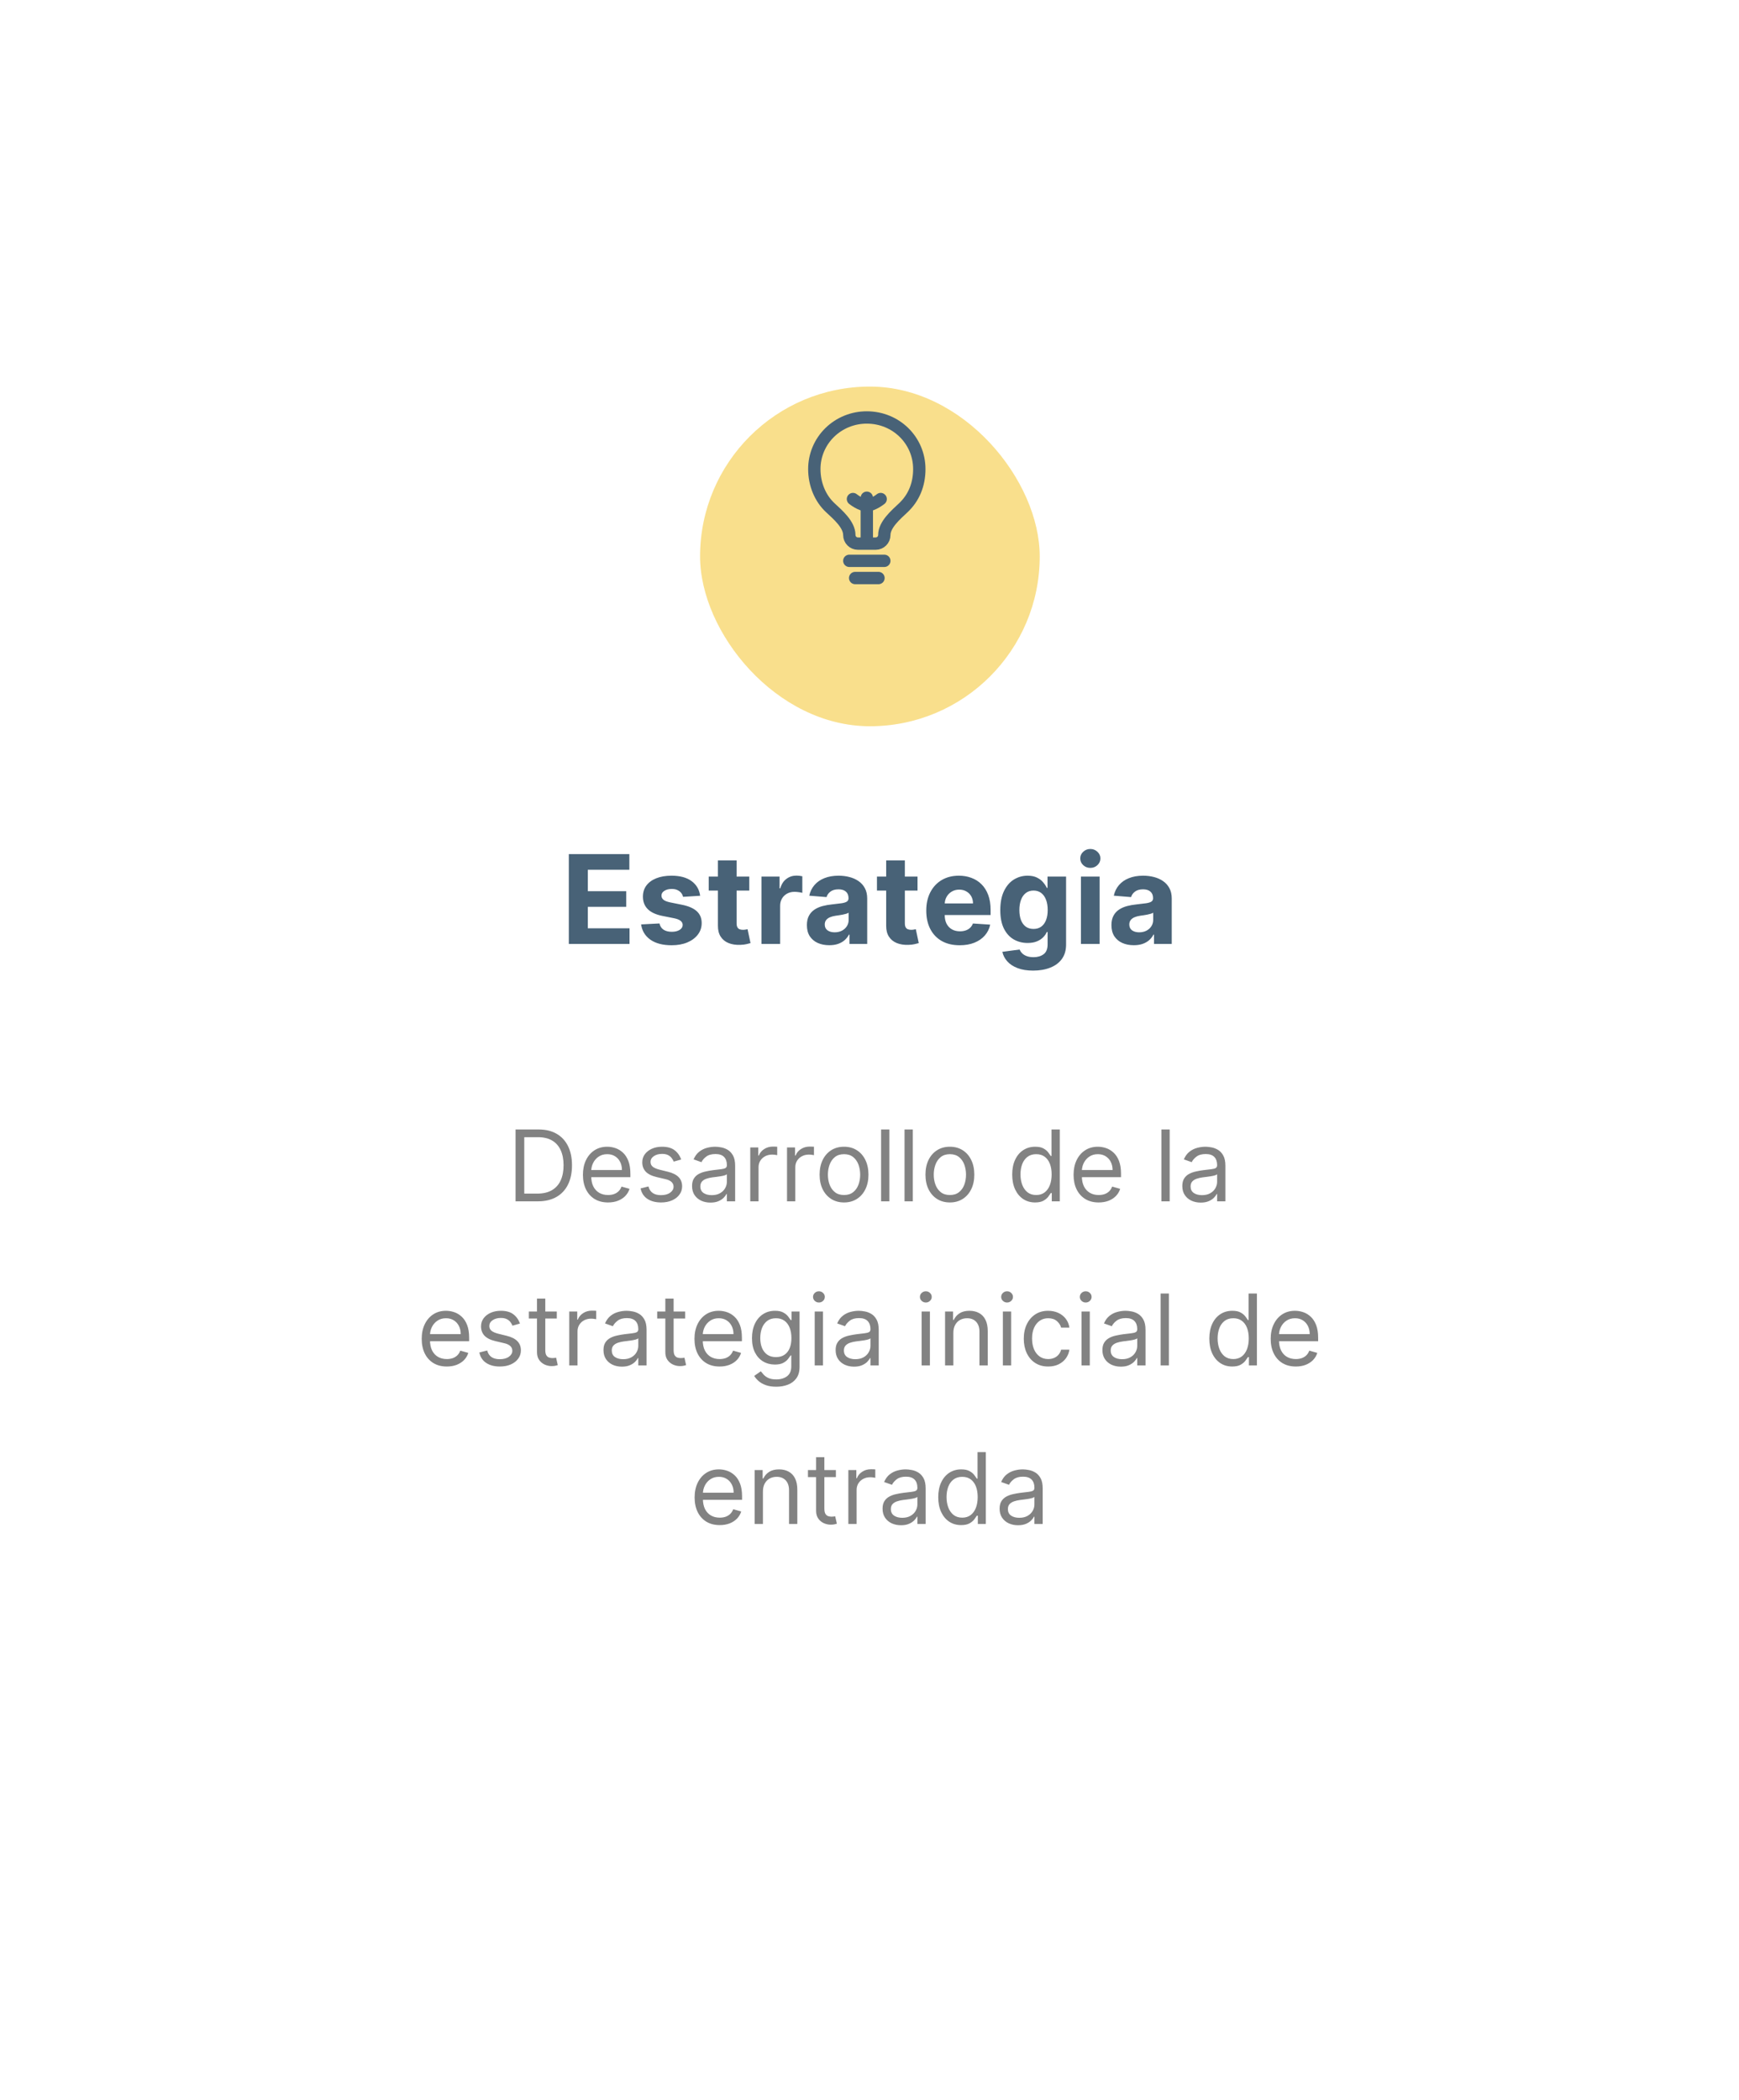 <svg width="318" height="384" viewBox="0 0 318 384" fill="none" xmlns="http://www.w3.org/2000/svg">
<g opacity="0.9">
<g filter="url(#filter0_d_32_1986)">
<rect x="23.566" y="11.976" width="271.013" height="337.433" rx="22.584" fill="white"/>
<g opacity="0.6" filter="url(#filter1_d_32_1986)">
<rect x="128.018" y="48.11" width="62.11" height="62.11" rx="31.055" fill="#F4C429"/>
</g>
<path d="M156.376 94.41H160.642M155.309 91.264H161.709M158.509 88.118V79.729M161.709 86.545V86.545C161.709 87.414 161.004 88.118 160.136 88.118H156.882C156.014 88.118 155.309 87.414 155.309 86.545V86.545C155.309 84.625 153.2 82.823 151.843 81.564C149.964 79.82 148.91 77.228 148.91 74.486C148.907 73.246 149.153 72.017 149.634 70.871C150.115 69.724 150.822 68.682 151.714 67.805C152.606 66.928 153.665 66.233 154.832 65.76C155.998 65.287 157.247 65.045 158.509 65.049C163.86 65.049 168.108 69.243 168.108 74.486C168.108 77.33 167.097 79.758 165.175 81.564C163.811 82.847 161.709 84.645 161.709 86.545Z" stroke="#345168" stroke-width="2.258" stroke-linecap="round" stroke-linejoin="round"/>
<path d="M161.041 79.967C161.041 79.967 159.607 81.114 158.508 81.114C157.408 81.114 155.975 79.967 155.975 79.967" stroke="#345168" stroke-width="2.258" stroke-linecap="round" stroke-linejoin="round"/>
<path d="M104.018 161.321V144.896H115.085V147.759H107.49V151.673H114.516V154.536H107.49V158.458H115.117V161.321H104.018ZM128.032 152.515L124.904 152.708C124.85 152.44 124.735 152.2 124.559 151.986C124.383 151.767 124.15 151.593 123.861 151.465C123.578 151.331 123.238 151.264 122.843 151.264C122.313 151.264 121.867 151.376 121.503 151.601C121.14 151.82 120.958 152.114 120.958 152.483C120.958 152.777 121.076 153.026 121.311 153.229C121.546 153.432 121.95 153.595 122.522 153.718L124.751 154.167C125.949 154.413 126.842 154.809 127.43 155.354C128.018 155.9 128.312 156.616 128.312 157.504C128.312 158.311 128.074 159.02 127.599 159.629C127.128 160.239 126.481 160.714 125.658 161.057C124.84 161.393 123.896 161.562 122.827 161.562C121.196 161.562 119.897 161.222 118.929 160.543C117.967 159.859 117.402 158.929 117.237 157.752L120.597 157.576C120.699 158.073 120.945 158.453 121.335 158.715C121.725 158.971 122.225 159.1 122.835 159.1C123.434 159.1 123.915 158.985 124.278 158.755C124.647 158.52 124.834 158.218 124.84 157.849C124.834 157.539 124.703 157.285 124.447 157.087C124.19 156.884 123.794 156.728 123.26 156.622L121.126 156.196C119.923 155.956 119.028 155.539 118.44 154.945C117.857 154.352 117.566 153.595 117.566 152.676C117.566 151.884 117.779 151.203 118.207 150.631C118.64 150.058 119.247 149.617 120.028 149.307C120.814 148.997 121.733 148.842 122.787 148.842C124.342 148.842 125.567 149.171 126.46 149.829C127.358 150.486 127.882 151.382 128.032 152.515ZM137.016 149.003V151.569H129.598V149.003H137.016ZM131.282 146.051H134.698V157.536C134.698 157.851 134.746 158.097 134.843 158.274C134.939 158.445 135.073 158.565 135.244 158.635C135.42 158.704 135.623 158.739 135.853 158.739C136.014 158.739 136.174 158.725 136.334 158.699C136.495 158.667 136.618 158.643 136.703 158.627L137.241 161.169C137.07 161.222 136.829 161.284 136.519 161.353C136.209 161.428 135.832 161.474 135.388 161.49C134.565 161.522 133.843 161.412 133.223 161.161C132.608 160.91 132.129 160.519 131.787 159.99C131.445 159.461 131.276 158.792 131.282 157.985V146.051ZM139.242 161.321V149.003H142.554V151.152H142.682C142.907 150.387 143.284 149.81 143.813 149.42C144.342 149.024 144.952 148.826 145.642 148.826C145.813 148.826 145.997 148.837 146.195 148.858C146.393 148.88 146.567 148.909 146.716 148.946V151.978C146.556 151.93 146.334 151.887 146.051 151.85C145.767 151.812 145.508 151.793 145.273 151.793C144.77 151.793 144.321 151.903 143.925 152.122C143.535 152.336 143.225 152.636 142.995 153.021C142.771 153.406 142.658 153.849 142.658 154.352V161.321H139.242ZM151.643 161.554C150.857 161.554 150.156 161.418 149.541 161.145C148.927 160.867 148.44 160.458 148.082 159.918C147.729 159.372 147.552 158.693 147.552 157.881C147.552 157.196 147.678 156.622 147.929 156.156C148.181 155.691 148.523 155.317 148.956 155.034C149.389 154.75 149.881 154.536 150.432 154.392C150.988 154.248 151.571 154.146 152.18 154.087C152.896 154.012 153.474 153.943 153.912 153.879C154.351 153.809 154.669 153.708 154.867 153.574C155.065 153.44 155.163 153.242 155.163 152.98V152.932C155.163 152.424 155.003 152.031 154.682 151.753C154.367 151.475 153.918 151.336 153.335 151.336C152.72 151.336 152.231 151.473 151.867 151.745C151.504 152.013 151.263 152.35 151.145 152.756L147.986 152.499C148.146 151.751 148.461 151.104 148.932 150.558C149.402 150.008 150.009 149.585 150.752 149.291C151.501 148.992 152.367 148.842 153.351 148.842C154.035 148.842 154.69 148.922 155.316 149.083C155.947 149.243 156.506 149.492 156.992 149.829C157.484 150.165 157.872 150.598 158.155 151.128C158.438 151.652 158.58 152.28 158.58 153.013V161.321H155.34V159.613H155.244C155.046 159.998 154.781 160.337 154.45 160.632C154.118 160.92 153.72 161.148 153.255 161.313C152.79 161.474 152.252 161.554 151.643 161.554ZM152.621 159.196C153.124 159.196 153.567 159.097 153.952 158.899C154.337 158.696 154.64 158.423 154.859 158.081C155.078 157.739 155.188 157.351 155.188 156.918V155.611C155.081 155.681 154.934 155.745 154.746 155.804C154.565 155.857 154.359 155.908 154.129 155.956C153.899 155.999 153.669 156.039 153.439 156.076C153.209 156.108 153.001 156.138 152.814 156.164C152.413 156.223 152.062 156.317 151.763 156.445C151.464 156.573 151.231 156.747 151.065 156.966C150.899 157.18 150.817 157.448 150.817 157.768C150.817 158.234 150.985 158.589 151.322 158.835C151.664 159.076 152.097 159.196 152.621 159.196ZM167.783 149.003V151.569H160.364V149.003H167.783ZM162.049 146.051H165.465V157.536C165.465 157.851 165.513 158.097 165.61 158.274C165.706 158.445 165.839 158.565 166.011 158.635C166.187 158.704 166.39 158.739 166.62 158.739C166.781 158.739 166.941 158.725 167.101 158.699C167.262 158.667 167.385 158.643 167.47 158.627L168.008 161.169C167.836 161.222 167.596 161.284 167.286 161.353C166.976 161.428 166.599 161.474 166.155 161.49C165.332 161.522 164.61 161.412 163.99 161.161C163.375 160.91 162.896 160.519 162.554 159.99C162.212 159.461 162.043 158.792 162.049 157.985V146.051ZM175.49 161.562C174.223 161.562 173.132 161.305 172.218 160.792C171.309 160.273 170.609 159.541 170.117 158.594C169.625 157.643 169.379 156.517 169.379 155.218C169.379 153.951 169.625 152.839 170.117 151.882C170.609 150.925 171.301 150.179 172.194 149.644C173.092 149.109 174.146 148.842 175.354 148.842C176.167 148.842 176.923 148.973 177.624 149.235C178.329 149.492 178.944 149.879 179.468 150.398C179.998 150.917 180.409 151.569 180.703 152.355C180.997 153.136 181.144 154.05 181.144 155.098V156.036H170.742V153.919H177.928C177.928 153.427 177.821 152.991 177.608 152.612C177.394 152.232 177.097 151.935 176.717 151.721C176.343 151.502 175.907 151.392 175.41 151.392C174.891 151.392 174.432 151.513 174.031 151.753C173.635 151.989 173.325 152.307 173.1 152.708C172.876 153.103 172.761 153.545 172.755 154.031V156.044C172.755 156.654 172.868 157.18 173.092 157.624C173.322 158.068 173.646 158.41 174.063 158.651C174.48 158.891 174.974 159.012 175.546 159.012C175.926 159.012 176.274 158.958 176.589 158.851C176.904 158.744 177.174 158.584 177.399 158.37C177.624 158.156 177.795 157.894 177.912 157.584L181.072 157.792C180.912 158.552 180.583 159.215 180.086 159.781C179.594 160.343 178.958 160.781 178.177 161.097C177.402 161.407 176.506 161.562 175.49 161.562ZM188.924 166.197C187.817 166.197 186.868 166.045 186.077 165.74C185.291 165.441 184.665 165.032 184.2 164.513C183.735 163.995 183.433 163.412 183.294 162.765L186.454 162.34C186.55 162.586 186.702 162.816 186.911 163.03C187.119 163.243 187.395 163.415 187.737 163.543C188.084 163.677 188.507 163.743 189.004 163.743C189.747 163.743 190.359 163.562 190.841 163.198C191.327 162.84 191.57 162.238 191.57 161.393V159.14H191.426C191.276 159.482 191.052 159.806 190.752 160.11C190.453 160.415 190.068 160.664 189.598 160.856C189.127 161.049 188.566 161.145 187.913 161.145C186.988 161.145 186.146 160.931 185.387 160.503C184.633 160.07 184.032 159.41 183.583 158.522C183.139 157.629 182.917 156.501 182.917 155.138C182.917 153.742 183.144 152.577 183.599 151.641C184.053 150.705 184.657 150.005 185.411 149.54C186.17 149.075 187.002 148.842 187.905 148.842C188.595 148.842 189.172 148.96 189.638 149.195C190.103 149.425 190.477 149.714 190.76 150.061C191.049 150.403 191.271 150.74 191.426 151.072H191.554V149.003H194.947V161.442C194.947 162.49 194.69 163.366 194.177 164.072C193.664 164.778 192.953 165.307 192.044 165.66C191.14 166.018 190.1 166.197 188.924 166.197ZM188.996 158.578C189.547 158.578 190.012 158.442 190.392 158.169C190.776 157.891 191.071 157.496 191.274 156.982C191.482 156.464 191.587 155.844 191.587 155.122C191.587 154.4 191.485 153.774 191.282 153.245C191.079 152.71 190.784 152.296 190.4 152.002C190.015 151.708 189.547 151.561 188.996 151.561C188.435 151.561 187.961 151.713 187.576 152.018C187.192 152.317 186.9 152.734 186.702 153.269C186.504 153.804 186.406 154.421 186.406 155.122C186.406 155.833 186.504 156.448 186.702 156.966C186.905 157.48 187.197 157.878 187.576 158.161C187.961 158.439 188.435 158.578 188.996 158.578ZM197.666 161.321V149.003H201.082V161.321H197.666ZM199.382 147.415C198.874 147.415 198.438 147.246 198.075 146.909C197.716 146.567 197.537 146.158 197.537 145.682C197.537 145.212 197.716 144.808 198.075 144.471C198.438 144.129 198.874 143.958 199.382 143.958C199.89 143.958 200.323 144.129 200.681 144.471C201.045 144.808 201.227 145.212 201.227 145.682C201.227 146.158 201.045 146.567 200.681 146.909C200.323 147.246 199.89 147.415 199.382 147.415ZM207.332 161.554C206.546 161.554 205.845 161.418 205.231 161.145C204.616 160.867 204.129 160.458 203.771 159.918C203.418 159.372 203.242 158.693 203.242 157.881C203.242 157.196 203.367 156.622 203.619 156.156C203.87 155.691 204.212 155.317 204.645 155.034C205.078 154.75 205.57 154.536 206.121 154.392C206.677 154.248 207.26 154.146 207.869 154.087C208.586 154.012 209.163 153.943 209.602 153.879C210.04 153.809 210.358 153.708 210.556 153.574C210.754 153.44 210.853 153.242 210.853 152.98V152.932C210.853 152.424 210.692 152.031 210.371 151.753C210.056 151.475 209.607 151.336 209.024 151.336C208.409 151.336 207.92 151.473 207.556 151.745C207.193 152.013 206.952 152.35 206.835 152.756L203.675 152.499C203.835 151.751 204.151 151.104 204.621 150.558C205.092 150.008 205.698 149.585 206.442 149.291C207.19 148.992 208.056 148.842 209.04 148.842C209.724 148.842 210.379 148.922 211.005 149.083C211.636 149.243 212.195 149.492 212.681 149.829C213.173 150.165 213.561 150.598 213.844 151.128C214.127 151.652 214.269 152.28 214.269 153.013V161.321H211.029V159.613H210.933C210.735 159.998 210.47 160.337 210.139 160.632C209.807 160.92 209.409 161.148 208.944 161.313C208.479 161.474 207.941 161.554 207.332 161.554ZM208.31 159.196C208.813 159.196 209.257 159.097 209.642 158.899C210.027 158.696 210.329 158.423 210.548 158.081C210.767 157.739 210.877 157.351 210.877 156.918V155.611C210.77 155.681 210.623 155.745 210.436 155.804C210.254 155.857 210.048 155.908 209.818 155.956C209.588 155.999 209.358 156.039 209.128 156.076C208.898 156.108 208.69 156.138 208.503 156.164C208.102 156.223 207.752 156.317 207.452 156.445C207.153 156.573 206.92 156.747 206.754 156.966C206.589 157.18 206.506 157.448 206.506 157.768C206.506 158.234 206.674 158.589 207.011 158.835C207.353 159.076 207.786 159.196 208.31 159.196Z" fill="#345168"/>
<path d="M98.334 208.39H94.279V195.25H98.513C99.788 195.25 100.879 195.513 101.785 196.039C102.692 196.561 103.387 197.311 103.871 198.291C104.354 199.266 104.596 200.434 104.596 201.794C104.596 203.163 104.352 204.341 103.864 205.329C103.376 206.313 102.666 207.07 101.734 207.6C100.802 208.127 99.668 208.39 98.334 208.39ZM95.87 206.978H98.231C99.317 206.978 100.218 206.769 100.932 206.349C101.646 205.93 102.179 205.333 102.53 204.559C102.88 203.785 103.056 202.863 103.056 201.794C103.056 200.733 102.882 199.82 102.536 199.054C102.19 198.284 101.672 197.694 100.983 197.283C100.295 196.869 99.437 196.661 98.41 196.661H95.87V206.978ZM111.191 208.595C110.242 208.595 109.423 208.385 108.734 207.966C108.049 207.543 107.521 206.952 107.149 206.195C106.781 205.434 106.597 204.549 106.597 203.539C106.597 202.53 106.781 201.64 107.149 200.87C107.521 200.096 108.039 199.493 108.702 199.061C109.369 198.624 110.148 198.406 111.037 198.406C111.551 198.406 112.057 198.492 112.558 198.663C113.058 198.834 113.514 199.112 113.924 199.497C114.335 199.878 114.662 200.382 114.906 201.011C115.15 201.64 115.272 202.414 115.272 203.334V203.975H107.675V202.667H113.732C113.732 202.11 113.621 201.614 113.398 201.178C113.18 200.742 112.868 200.397 112.462 200.145C112.06 199.893 111.585 199.767 111.037 199.767C110.434 199.767 109.912 199.916 109.472 200.216C109.035 200.511 108.7 200.896 108.464 201.371C108.229 201.845 108.112 202.354 108.112 202.898V203.77C108.112 204.514 108.24 205.145 108.496 205.663C108.757 206.176 109.119 206.567 109.581 206.837C110.043 207.102 110.58 207.235 111.191 207.235C111.589 207.235 111.948 207.179 112.269 207.068C112.594 206.952 112.874 206.781 113.11 206.555C113.345 206.324 113.527 206.037 113.655 205.695L115.118 206.106C114.964 206.602 114.705 207.038 114.341 207.414C113.978 207.787 113.529 208.077 112.994 208.287C112.459 208.492 111.858 208.595 111.191 208.595ZM124.556 200.742L123.196 201.127C123.11 200.9 122.984 200.68 122.817 200.466C122.655 200.248 122.432 200.068 122.15 199.927C121.867 199.786 121.506 199.715 121.065 199.715C120.462 199.715 119.96 199.854 119.558 200.132C119.16 200.406 118.961 200.755 118.961 201.178C118.961 201.554 119.098 201.852 119.372 202.07C119.645 202.288 120.073 202.47 120.655 202.615L122.118 202.975C122.999 203.188 123.655 203.516 124.087 203.956C124.519 204.392 124.735 204.955 124.735 205.644C124.735 206.208 124.573 206.713 124.248 207.158C123.927 207.603 123.478 207.953 122.9 208.21C122.323 208.467 121.651 208.595 120.886 208.595C119.881 208.595 119.049 208.377 118.39 207.941C117.731 207.504 117.314 206.867 117.139 206.029L118.576 205.669C118.713 206.2 118.972 206.597 119.352 206.863C119.737 207.128 120.24 207.26 120.86 207.26C121.566 207.26 122.126 207.111 122.541 206.811C122.96 206.508 123.17 206.144 123.17 205.721C123.17 205.378 123.05 205.092 122.811 204.861C122.571 204.626 122.203 204.45 121.707 204.335L120.065 203.95C119.162 203.736 118.499 203.404 118.076 202.955C117.656 202.502 117.447 201.935 117.447 201.255C117.447 200.699 117.603 200.207 117.915 199.779C118.232 199.352 118.662 199.016 119.205 198.772C119.752 198.528 120.373 198.406 121.065 198.406C122.041 198.406 122.806 198.62 123.362 199.048C123.923 199.476 124.321 200.04 124.556 200.742ZM129.915 208.621C129.29 208.621 128.724 208.503 128.215 208.268C127.706 208.028 127.301 207.684 127.002 207.235C126.703 206.781 126.553 206.234 126.553 205.592C126.553 205.028 126.664 204.57 126.886 204.219C127.109 203.864 127.406 203.586 127.778 203.385C128.15 203.184 128.561 203.034 129.01 202.936C129.464 202.833 129.919 202.752 130.377 202.692C130.976 202.615 131.461 202.557 131.833 202.519C132.21 202.476 132.483 202.406 132.654 202.307C132.83 202.209 132.918 202.038 132.918 201.794V201.743C132.918 201.11 132.744 200.618 132.398 200.267C132.056 199.916 131.536 199.741 130.839 199.741C130.116 199.741 129.549 199.899 129.138 200.216C128.728 200.532 128.439 200.87 128.272 201.229L126.835 200.716C127.092 200.117 127.434 199.651 127.862 199.317C128.294 198.979 128.764 198.744 129.273 198.612C129.786 198.475 130.291 198.406 130.787 198.406C131.104 198.406 131.467 198.445 131.878 198.522C132.293 198.595 132.693 198.746 133.078 198.977C133.467 199.208 133.79 199.557 134.047 200.023C134.303 200.489 134.432 201.114 134.432 201.897V208.39H132.918V207.055H132.841C132.738 207.269 132.567 207.498 132.327 207.742C132.088 207.985 131.769 208.193 131.371 208.364C130.973 208.535 130.488 208.621 129.915 208.621ZM130.146 207.26C130.745 207.26 131.249 207.143 131.66 206.908C132.075 206.672 132.387 206.369 132.597 205.996C132.811 205.624 132.918 205.233 132.918 204.822V203.436C132.853 203.513 132.712 203.584 132.494 203.648C132.28 203.708 132.032 203.762 131.75 203.809C131.472 203.851 131.2 203.89 130.935 203.924C130.674 203.954 130.462 203.98 130.3 204.001C129.906 204.052 129.538 204.136 129.196 204.251C128.858 204.363 128.585 204.531 128.375 204.758C128.17 204.981 128.067 205.284 128.067 205.669C128.067 206.195 128.262 206.593 128.651 206.863C129.044 207.128 129.543 207.26 130.146 207.26ZM137.195 208.39V198.535H138.658V200.023H138.761C138.941 199.536 139.266 199.14 139.736 198.836C140.207 198.532 140.737 198.381 141.327 198.381C141.439 198.381 141.578 198.383 141.744 198.387C141.911 198.391 142.037 198.398 142.123 198.406V199.946C142.072 199.933 141.954 199.914 141.77 199.888C141.59 199.858 141.4 199.843 141.199 199.843C140.72 199.843 140.292 199.944 139.916 200.145C139.544 200.342 139.249 200.616 139.03 200.966C138.817 201.313 138.71 201.708 138.71 202.153V208.39H137.195ZM143.918 208.39V198.535H145.381V200.023H145.483C145.663 199.536 145.988 199.14 146.459 198.836C146.929 198.532 147.459 198.381 148.05 198.381C148.161 198.381 148.3 198.383 148.467 198.387C148.634 198.391 148.76 198.398 148.845 198.406V199.946C148.794 199.933 148.676 199.914 148.492 199.888C148.313 199.858 148.122 199.843 147.921 199.843C147.442 199.843 147.015 199.944 146.638 200.145C146.266 200.342 145.971 200.616 145.753 200.966C145.539 201.313 145.432 201.708 145.432 202.153V208.39H143.918ZM154.344 208.595C153.454 208.595 152.674 208.383 152.002 207.96C151.335 207.536 150.813 206.944 150.436 206.183C150.064 205.421 149.878 204.531 149.878 203.513C149.878 202.487 150.064 201.591 150.436 200.825C150.813 200.06 151.335 199.465 152.002 199.041C152.674 198.618 153.454 198.406 154.344 198.406C155.234 198.406 156.012 198.618 156.679 199.041C157.351 199.465 157.873 200.06 158.245 200.825C158.621 201.591 158.809 202.487 158.809 203.513C158.809 204.531 158.621 205.421 158.245 206.183C157.873 206.944 157.351 207.536 156.679 207.96C156.012 208.383 155.234 208.595 154.344 208.595ZM154.344 207.235C155.02 207.235 155.576 207.062 156.012 206.715C156.448 206.369 156.771 205.913 156.981 205.348C157.19 204.784 157.295 204.172 157.295 203.513C157.295 202.855 157.19 202.241 156.981 201.672C156.771 201.103 156.448 200.643 156.012 200.293C155.576 199.942 155.02 199.767 154.344 199.767C153.668 199.767 153.112 199.942 152.676 200.293C152.239 200.643 151.916 201.103 151.707 201.672C151.497 202.241 151.392 202.855 151.392 203.513C151.392 204.172 151.497 204.784 151.707 205.348C151.916 205.913 152.239 206.369 152.676 206.715C153.112 207.062 153.668 207.235 154.344 207.235ZM162.635 195.25V208.39H161.121V195.25H162.635ZM166.922 195.25V208.39H165.408V195.25H166.922ZM173.699 208.595C172.81 208.595 172.029 208.383 171.358 207.96C170.69 207.536 170.168 206.944 169.792 206.183C169.42 205.421 169.234 204.531 169.234 203.513C169.234 202.487 169.42 201.591 169.792 200.825C170.168 200.06 170.69 199.465 171.358 199.041C172.029 198.618 172.81 198.406 173.699 198.406C174.589 198.406 175.368 198.618 176.035 199.041C176.706 199.465 177.228 200.06 177.6 200.825C177.977 201.591 178.165 202.487 178.165 203.513C178.165 204.531 177.977 205.421 177.6 206.183C177.228 206.944 176.706 207.536 176.035 207.96C175.368 208.383 174.589 208.595 173.699 208.595ZM173.699 207.235C174.375 207.235 174.931 207.062 175.368 206.715C175.804 206.369 176.127 205.913 176.336 205.348C176.546 204.784 176.651 204.172 176.651 203.513C176.651 202.855 176.546 202.241 176.336 201.672C176.127 201.103 175.804 200.643 175.368 200.293C174.931 199.942 174.375 199.767 173.699 199.767C173.024 199.767 172.468 199.942 172.031 200.293C171.595 200.643 171.272 201.103 171.062 201.672C170.853 202.241 170.748 202.855 170.748 203.513C170.748 204.172 170.853 204.784 171.062 205.348C171.272 205.913 171.595 206.369 172.031 206.715C172.468 207.062 173.024 207.235 173.699 207.235ZM189.279 208.595C188.458 208.595 187.733 208.388 187.104 207.973C186.475 207.553 185.983 206.963 185.628 206.202C185.273 205.436 185.096 204.531 185.096 203.488C185.096 202.453 185.273 201.554 185.628 200.793C185.983 200.032 186.477 199.444 187.111 199.029C187.744 198.614 188.475 198.406 189.305 198.406C189.946 198.406 190.453 198.513 190.825 198.727C191.202 198.937 191.488 199.176 191.685 199.446C191.886 199.711 192.042 199.929 192.154 200.1H192.282V195.25H193.796V208.39H192.333V206.875H192.154C192.042 207.055 191.884 207.282 191.679 207.556C191.473 207.825 191.18 208.067 190.8 208.281C190.419 208.49 189.912 208.595 189.279 208.595ZM189.484 207.235C190.092 207.235 190.605 207.077 191.024 206.76C191.443 206.439 191.762 205.996 191.98 205.432C192.198 204.863 192.307 204.206 192.307 203.462C192.307 202.726 192.201 202.083 191.987 201.531C191.773 200.975 191.456 200.543 191.037 200.235C190.618 199.923 190.1 199.767 189.484 199.767C188.843 199.767 188.308 199.931 187.88 200.261C187.457 200.586 187.138 201.028 186.924 201.589C186.715 202.145 186.61 202.769 186.61 203.462C186.61 204.164 186.717 204.801 186.931 205.374C187.149 205.943 187.47 206.396 187.893 206.734C188.321 207.068 188.851 207.235 189.484 207.235ZM200.911 208.595C199.962 208.595 199.143 208.385 198.454 207.966C197.77 207.543 197.241 206.952 196.869 206.195C196.501 205.434 196.318 204.549 196.318 203.539C196.318 202.53 196.501 201.64 196.869 200.87C197.241 200.096 197.759 199.493 198.422 199.061C199.089 198.624 199.868 198.406 200.757 198.406C201.271 198.406 201.778 198.492 202.278 198.663C202.778 198.834 203.234 199.112 203.645 199.497C204.055 199.878 204.382 200.382 204.626 201.011C204.87 201.64 204.992 202.414 204.992 203.334V203.975H197.395V202.667H203.452C203.452 202.11 203.341 201.614 203.119 201.178C202.9 200.742 202.588 200.397 202.182 200.145C201.78 199.893 201.305 199.767 200.757 199.767C200.154 199.767 199.632 199.916 199.192 200.216C198.756 200.511 198.42 200.896 198.185 201.371C197.949 201.845 197.832 202.354 197.832 202.898V203.77C197.832 204.514 197.96 205.145 198.217 205.663C198.478 206.176 198.839 206.567 199.301 206.837C199.763 207.102 200.3 207.235 200.911 207.235C201.309 207.235 201.668 207.179 201.989 207.068C202.314 206.952 202.595 206.781 202.83 206.555C203.065 206.324 203.247 206.037 203.375 205.695L204.838 206.106C204.684 206.602 204.425 207.038 204.062 207.414C203.698 207.787 203.249 208.077 202.714 208.287C202.18 208.492 201.579 208.595 200.911 208.595ZM213.891 195.25V208.39H212.377V195.25H213.891ZM219.564 208.621C218.94 208.621 218.373 208.503 217.864 208.268C217.355 208.028 216.951 207.684 216.652 207.235C216.352 206.781 216.202 206.234 216.202 205.592C216.202 205.028 216.314 204.57 216.536 204.219C216.758 203.864 217.056 203.586 217.428 203.385C217.8 203.184 218.211 203.034 218.66 202.936C219.113 202.833 219.569 202.752 220.026 202.692C220.625 202.615 221.111 202.557 221.483 202.519C221.859 202.476 222.133 202.406 222.304 202.307C222.479 202.209 222.567 202.038 222.567 201.794V201.743C222.567 201.11 222.394 200.618 222.047 200.267C221.705 199.916 221.186 199.741 220.488 199.741C219.765 199.741 219.199 199.899 218.788 200.216C218.377 200.532 218.089 200.87 217.922 201.229L216.485 200.716C216.741 200.117 217.084 199.651 217.511 199.317C217.943 198.979 218.414 198.744 218.923 198.612C219.436 198.475 219.941 198.406 220.437 198.406C220.754 198.406 221.117 198.445 221.528 198.522C221.943 198.595 222.343 198.746 222.728 198.977C223.117 199.208 223.44 199.557 223.696 200.023C223.953 200.489 224.081 201.114 224.081 201.897V208.39H222.567V207.055H222.49C222.387 207.269 222.216 207.498 221.977 207.742C221.737 207.985 221.419 208.193 221.021 208.364C220.623 208.535 220.138 208.621 219.564 208.621ZM219.795 207.26C220.394 207.26 220.899 207.143 221.31 206.908C221.724 206.672 222.037 206.369 222.246 205.996C222.46 205.624 222.567 205.233 222.567 204.822V203.436C222.503 203.513 222.362 203.584 222.144 203.648C221.93 203.708 221.682 203.762 221.399 203.809C221.121 203.851 220.85 203.89 220.585 203.924C220.324 203.954 220.112 203.98 219.949 204.001C219.556 204.052 219.188 204.136 218.846 204.251C218.508 204.363 218.234 204.531 218.025 204.758C217.819 204.981 217.717 205.284 217.717 205.669C217.717 206.195 217.911 206.593 218.3 206.863C218.694 207.128 219.192 207.26 219.795 207.26ZM81.708 238.595C80.758 238.595 79.939 238.385 79.251 237.966C78.566 237.543 78.038 236.952 77.666 236.195C77.298 235.434 77.114 234.549 77.114 233.539C77.114 232.53 77.298 231.64 77.666 230.87C78.038 230.096 78.555 229.493 79.219 229.061C79.886 228.624 80.664 228.406 81.554 228.406C82.067 228.406 82.574 228.492 83.075 228.663C83.575 228.834 84.031 229.112 84.441 229.497C84.852 229.878 85.179 230.382 85.423 231.011C85.667 231.64 85.788 232.414 85.788 233.334V233.975H78.192V232.667H84.249C84.249 232.11 84.138 231.614 83.915 231.178C83.697 230.742 83.385 230.397 82.978 230.145C82.576 229.893 82.102 229.767 81.554 229.767C80.951 229.767 80.429 229.916 79.988 230.216C79.552 230.511 79.216 230.896 78.981 231.371C78.746 231.845 78.628 232.354 78.628 232.898V233.77C78.628 234.514 78.757 235.145 79.013 235.663C79.274 236.176 79.636 236.567 80.097 236.837C80.559 237.102 81.096 237.235 81.708 237.235C82.106 237.235 82.465 237.179 82.786 237.068C83.111 236.952 83.391 236.781 83.626 236.555C83.862 236.324 84.043 236.037 84.172 235.695L85.635 236.106C85.481 236.602 85.222 237.038 84.858 237.414C84.495 237.787 84.046 238.077 83.511 238.287C82.976 238.492 82.375 238.595 81.708 238.595ZM95.073 230.742L93.712 231.127C93.627 230.9 93.501 230.68 93.334 230.466C93.171 230.248 92.949 230.068 92.666 229.927C92.384 229.786 92.023 229.715 91.582 229.715C90.979 229.715 90.477 229.854 90.074 230.132C89.677 230.406 89.478 230.755 89.478 231.178C89.478 231.554 89.615 231.852 89.888 232.07C90.162 232.288 90.59 232.47 91.172 232.615L92.634 232.975C93.516 233.188 94.172 233.516 94.604 233.956C95.036 234.392 95.252 234.955 95.252 235.644C95.252 236.208 95.09 236.713 94.765 237.158C94.444 237.603 93.995 237.953 93.417 238.21C92.84 238.467 92.168 238.595 91.403 238.595C90.397 238.595 89.565 238.377 88.907 237.941C88.248 237.504 87.831 236.867 87.656 236.029L89.093 235.669C89.23 236.2 89.489 236.597 89.869 236.863C90.254 237.128 90.757 237.26 91.377 237.26C92.083 237.26 92.643 237.111 93.058 236.811C93.477 236.508 93.687 236.144 93.687 235.721C93.687 235.378 93.567 235.092 93.327 234.861C93.088 234.626 92.72 234.45 92.224 234.335L90.581 233.95C89.679 233.736 89.016 233.404 88.592 232.955C88.173 232.502 87.964 231.935 87.964 231.255C87.964 230.699 88.12 230.207 88.432 229.779C88.749 229.352 89.178 229.016 89.722 228.772C90.269 228.528 90.889 228.406 91.582 228.406C92.558 228.406 93.323 228.62 93.879 229.048C94.439 229.476 94.837 230.04 95.073 230.742ZM101.817 228.535V229.818H96.71V228.535H101.817ZM98.199 226.174H99.713V235.567C99.713 235.994 99.775 236.315 99.899 236.529C100.027 236.739 100.19 236.88 100.387 236.952C100.588 237.021 100.799 237.055 101.022 237.055C101.189 237.055 101.325 237.047 101.432 237.029C101.539 237.008 101.625 236.991 101.689 236.978L101.997 238.338C101.894 238.377 101.751 238.415 101.567 238.454C101.383 238.497 101.15 238.518 100.868 238.518C100.44 238.518 100.021 238.426 99.61 238.242C99.204 238.058 98.866 237.778 98.597 237.402C98.331 237.025 98.199 236.55 98.199 235.977V226.174ZM104.095 238.39V228.535H105.558V230.023H105.661C105.84 229.536 106.165 229.14 106.636 228.836C107.106 228.532 107.637 228.381 108.227 228.381C108.338 228.381 108.477 228.383 108.644 228.387C108.811 228.391 108.937 228.398 109.023 228.406V229.946C108.971 229.933 108.854 229.914 108.67 229.888C108.49 229.858 108.3 229.843 108.099 229.843C107.62 229.843 107.192 229.944 106.815 230.145C106.443 230.342 106.148 230.616 105.93 230.966C105.716 231.313 105.609 231.708 105.609 232.153V238.39H104.095ZM113.718 238.621C113.093 238.621 112.526 238.503 112.017 238.268C111.508 238.028 111.104 237.684 110.805 237.235C110.505 236.781 110.356 236.234 110.356 235.592C110.356 235.028 110.467 234.57 110.689 234.219C110.912 233.864 111.209 233.586 111.581 233.385C111.953 233.184 112.364 233.034 112.813 232.936C113.266 232.833 113.722 232.752 114.179 232.692C114.778 232.615 115.264 232.557 115.636 232.519C116.012 232.476 116.286 232.406 116.457 232.307C116.633 232.209 116.72 232.038 116.72 231.794V231.743C116.72 231.11 116.547 230.618 116.201 230.267C115.858 229.916 115.339 229.741 114.641 229.741C113.919 229.741 113.352 229.899 112.941 230.216C112.531 230.532 112.242 230.87 112.075 231.229L110.638 230.716C110.894 230.117 111.237 229.651 111.664 229.317C112.096 228.979 112.567 228.744 113.076 228.612C113.589 228.475 114.094 228.406 114.59 228.406C114.907 228.406 115.27 228.445 115.681 228.522C116.096 228.595 116.496 228.746 116.881 228.977C117.27 229.208 117.593 229.557 117.849 230.023C118.106 230.489 118.234 231.114 118.234 231.897V238.39H116.72V237.055H116.643C116.541 237.269 116.369 237.498 116.13 237.742C115.89 237.985 115.572 238.193 115.174 238.364C114.776 238.535 114.291 238.621 113.718 238.621ZM113.949 237.26C114.547 237.26 115.052 237.143 115.463 236.908C115.878 236.672 116.19 236.369 116.399 235.996C116.613 235.624 116.72 235.233 116.72 234.822V233.436C116.656 233.513 116.515 233.584 116.297 233.648C116.083 233.708 115.835 233.762 115.553 233.809C115.274 233.851 115.003 233.89 114.738 233.924C114.477 233.954 114.265 233.98 114.102 234.001C113.709 234.052 113.341 234.136 112.999 234.251C112.661 234.363 112.387 234.531 112.178 234.758C111.972 234.981 111.87 235.284 111.87 235.669C111.87 236.195 112.064 236.593 112.454 236.863C112.847 237.128 113.345 237.26 113.949 237.26ZM125.284 228.535V229.818H120.177V228.535H125.284ZM121.665 226.174H123.18V235.567C123.18 235.994 123.242 236.315 123.366 236.529C123.494 236.739 123.656 236.88 123.853 236.952C124.054 237.021 124.266 237.055 124.488 237.055C124.655 237.055 124.792 237.047 124.899 237.029C125.006 237.008 125.092 236.991 125.156 236.978L125.464 238.338C125.361 238.377 125.218 238.415 125.034 238.454C124.85 238.497 124.617 238.518 124.334 238.518C123.907 238.518 123.488 238.426 123.077 238.242C122.671 238.058 122.333 237.778 122.063 237.402C121.798 237.025 121.665 236.55 121.665 235.977V226.174ZM131.588 238.595C130.638 238.595 129.819 238.385 129.13 237.966C128.446 237.543 127.918 236.952 127.546 236.195C127.178 235.434 126.994 234.549 126.994 233.539C126.994 232.53 127.178 231.64 127.546 230.87C127.918 230.096 128.435 229.493 129.098 229.061C129.766 228.624 130.544 228.406 131.434 228.406C131.947 228.406 132.454 228.492 132.954 228.663C133.455 228.834 133.91 229.112 134.321 229.497C134.732 229.878 135.059 230.382 135.303 231.011C135.546 231.64 135.668 232.414 135.668 233.334V233.975H128.072V232.667H134.129C134.129 232.11 134.017 231.614 133.795 231.178C133.577 230.742 133.265 230.397 132.858 230.145C132.456 229.893 131.981 229.767 131.434 229.767C130.831 229.767 130.309 229.916 129.868 230.216C129.432 230.511 129.096 230.896 128.861 231.371C128.626 231.845 128.508 232.354 128.508 232.898V233.77C128.508 234.514 128.636 235.145 128.893 235.663C129.154 236.176 129.515 236.567 129.977 236.837C130.439 237.102 130.976 237.235 131.588 237.235C131.986 237.235 132.345 237.179 132.666 237.068C132.991 236.952 133.271 236.781 133.506 236.555C133.741 236.324 133.923 236.037 134.052 235.695L135.514 236.106C135.36 236.602 135.102 237.038 134.738 237.414C134.374 237.787 133.925 238.077 133.391 238.287C132.856 238.492 132.255 238.595 131.588 238.595ZM141.95 242.291C141.218 242.291 140.589 242.196 140.063 242.008C139.537 241.824 139.099 241.581 138.748 241.277C138.402 240.977 138.126 240.657 137.92 240.314L139.127 239.468C139.263 239.647 139.437 239.853 139.646 240.083C139.856 240.319 140.142 240.522 140.506 240.693C140.874 240.868 141.355 240.956 141.95 240.956C142.745 240.956 143.402 240.764 143.919 240.379C144.437 239.994 144.696 239.391 144.696 238.569V236.567H144.567C144.456 236.747 144.298 236.97 144.093 237.235C143.892 237.496 143.601 237.729 143.22 237.934C142.844 238.135 142.335 238.236 141.693 238.236C140.897 238.236 140.183 238.047 139.55 237.671C138.921 237.295 138.423 236.747 138.055 236.029C137.692 235.31 137.51 234.437 137.51 233.411C137.51 232.401 137.687 231.522 138.042 230.774C138.397 230.021 138.891 229.439 139.524 229.029C140.157 228.614 140.889 228.406 141.719 228.406C142.36 228.406 142.869 228.513 143.246 228.727C143.626 228.937 143.917 229.176 144.118 229.446C144.324 229.711 144.482 229.929 144.593 230.1H144.747V228.535H146.21V238.672C146.21 239.519 146.017 240.208 145.632 240.738C145.252 241.273 144.738 241.664 144.093 241.912C143.451 242.164 142.737 242.291 141.95 242.291ZM141.898 236.875C142.506 236.875 143.019 236.736 143.438 236.458C143.857 236.18 144.176 235.78 144.394 235.259C144.612 234.737 144.721 234.112 144.721 233.385C144.721 232.675 144.614 232.048 144.401 231.505C144.187 230.962 143.87 230.536 143.451 230.228C143.032 229.92 142.514 229.767 141.898 229.767C141.257 229.767 140.722 229.929 140.294 230.254C139.871 230.579 139.552 231.015 139.338 231.563C139.129 232.11 139.024 232.718 139.024 233.385C139.024 234.07 139.131 234.675 139.345 235.201C139.563 235.723 139.884 236.133 140.307 236.433C140.735 236.728 141.265 236.875 141.898 236.875ZM148.982 238.39V228.535H150.496V238.39H148.982ZM149.752 226.892C149.456 226.892 149.202 226.792 148.988 226.591C148.778 226.39 148.674 226.148 148.674 225.866C148.674 225.583 148.778 225.342 148.988 225.141C149.202 224.94 149.456 224.839 149.752 224.839C150.047 224.839 150.299 224.94 150.509 225.141C150.723 225.342 150.829 225.583 150.829 225.866C150.829 226.148 150.723 226.39 150.509 226.591C150.299 226.792 150.047 226.892 149.752 226.892ZM156.169 238.621C155.545 238.621 154.978 238.503 154.469 238.268C153.96 238.028 153.556 237.684 153.256 237.235C152.957 236.781 152.807 236.234 152.807 235.592C152.807 235.028 152.918 234.57 153.141 234.219C153.363 233.864 153.661 233.586 154.033 233.385C154.405 233.184 154.815 233.034 155.265 232.936C155.718 232.833 156.173 232.752 156.631 232.692C157.23 232.615 157.715 232.557 158.088 232.519C158.464 232.476 158.738 232.406 158.909 232.307C159.084 232.209 159.172 232.038 159.172 231.794V231.743C159.172 231.11 158.999 230.618 158.652 230.267C158.31 229.916 157.79 229.741 157.093 229.741C156.37 229.741 155.803 229.899 155.393 230.216C154.982 230.532 154.694 230.87 154.527 231.229L153.089 230.716C153.346 230.117 153.688 229.651 154.116 229.317C154.548 228.979 155.019 228.744 155.528 228.612C156.041 228.475 156.546 228.406 157.042 228.406C157.358 228.406 157.722 228.445 158.133 228.522C158.547 228.595 158.947 228.746 159.332 228.977C159.722 229.208 160.044 229.557 160.301 230.023C160.558 230.489 160.686 231.114 160.686 231.897V238.39H159.172V237.055H159.095C158.992 237.269 158.821 237.498 158.582 237.742C158.342 237.985 158.023 238.193 157.626 238.364C157.228 238.535 156.742 238.621 156.169 238.621ZM156.4 237.26C156.999 237.26 157.504 237.143 157.914 236.908C158.329 236.672 158.642 236.369 158.851 235.996C159.065 235.624 159.172 235.233 159.172 234.822V233.436C159.108 233.513 158.967 233.584 158.748 233.648C158.535 233.708 158.286 233.762 158.004 233.809C157.726 233.851 157.455 233.89 157.189 233.924C156.928 233.954 156.717 233.98 156.554 234.001C156.161 234.052 155.793 234.136 155.451 234.251C155.113 234.363 154.839 234.531 154.629 234.758C154.424 234.981 154.321 235.284 154.321 235.669C154.321 236.195 154.516 236.593 154.905 236.863C155.299 237.128 155.797 237.26 156.4 237.26ZM168.531 238.39V228.535H170.045V238.39H168.531ZM169.301 226.892C169.006 226.892 168.752 226.792 168.538 226.591C168.328 226.39 168.223 226.148 168.223 225.866C168.223 225.583 168.328 225.342 168.538 225.141C168.752 224.94 169.006 224.839 169.301 224.839C169.596 224.839 169.849 224.94 170.058 225.141C170.272 225.342 170.379 225.583 170.379 225.866C170.379 226.148 170.272 226.39 170.058 226.591C169.849 226.792 169.596 226.892 169.301 226.892ZM174.333 232.461V238.39H172.819V228.535H174.282V230.074H174.41C174.641 229.574 174.992 229.172 175.462 228.868C175.933 228.56 176.54 228.406 177.284 228.406C177.952 228.406 178.535 228.543 179.036 228.817C179.536 229.086 179.926 229.497 180.204 230.049C180.482 230.596 180.621 231.289 180.621 232.128V238.39H179.107V232.23C179.107 231.456 178.905 230.853 178.503 230.421C178.101 229.985 177.55 229.767 176.848 229.767C176.365 229.767 175.933 229.871 175.552 230.081C175.176 230.29 174.878 230.596 174.66 230.998C174.442 231.4 174.333 231.888 174.333 232.461ZM183.388 238.39V228.535H184.902V238.39H183.388ZM184.158 226.892C183.862 226.892 183.608 226.792 183.394 226.591C183.184 226.39 183.08 226.148 183.08 225.866C183.08 225.583 183.184 225.342 183.394 225.141C183.608 224.94 183.862 224.839 184.158 224.839C184.453 224.839 184.705 224.94 184.915 225.141C185.128 225.342 185.235 225.583 185.235 225.866C185.235 226.148 185.128 226.39 184.915 226.591C184.705 226.792 184.453 226.892 184.158 226.892ZM191.679 238.595C190.755 238.595 189.959 238.377 189.292 237.941C188.625 237.504 188.111 236.903 187.752 236.138C187.393 235.372 187.213 234.497 187.213 233.513C187.213 232.513 187.397 231.629 187.765 230.864C188.137 230.094 188.655 229.493 189.318 229.061C189.985 228.624 190.763 228.406 191.653 228.406C192.346 228.406 192.97 228.535 193.527 228.791C194.083 229.048 194.538 229.407 194.893 229.869C195.248 230.331 195.468 230.87 195.554 231.486H194.04C193.924 231.037 193.668 230.639 193.27 230.293C192.876 229.942 192.346 229.767 191.679 229.767C191.088 229.767 190.571 229.92 190.126 230.228C189.685 230.532 189.341 230.962 189.093 231.518C188.849 232.07 188.727 232.718 188.727 233.462C188.727 234.224 188.847 234.886 189.087 235.451C189.33 236.016 189.673 236.454 190.113 236.766C190.558 237.079 191.08 237.235 191.679 237.235C192.072 237.235 192.429 237.166 192.75 237.029C193.071 236.893 193.343 236.696 193.565 236.439C193.787 236.183 193.946 235.875 194.04 235.515H195.554C195.468 236.097 195.257 236.621 194.919 237.087C194.585 237.549 194.142 237.917 193.591 238.191C193.043 238.46 192.406 238.595 191.679 238.595ZM197.768 238.39V228.535H199.282V238.39H197.768ZM198.537 226.892C198.242 226.892 197.988 226.792 197.774 226.591C197.564 226.39 197.46 226.148 197.46 225.866C197.46 225.583 197.564 225.342 197.774 225.141C197.988 224.94 198.242 224.839 198.537 224.839C198.833 224.839 199.085 224.94 199.295 225.141C199.508 225.342 199.615 225.583 199.615 225.866C199.615 226.148 199.508 226.39 199.295 226.591C199.085 226.792 198.833 226.892 198.537 226.892ZM204.955 238.621C204.331 238.621 203.764 238.503 203.255 238.268C202.746 238.028 202.342 237.684 202.042 237.235C201.743 236.781 201.593 236.234 201.593 235.592C201.593 235.028 201.704 234.57 201.927 234.219C202.149 233.864 202.446 233.586 202.819 233.385C203.191 233.184 203.601 233.034 204.05 232.936C204.504 232.833 204.959 232.752 205.417 232.692C206.016 232.615 206.501 232.557 206.873 232.519C207.25 232.476 207.524 232.406 207.695 232.307C207.87 232.209 207.958 232.038 207.958 231.794V231.743C207.958 231.11 207.785 230.618 207.438 230.267C207.096 229.916 206.576 229.741 205.879 229.741C205.156 229.741 204.589 229.899 204.179 230.216C203.768 230.532 203.479 230.87 203.313 231.229L201.875 230.716C202.132 230.117 202.474 229.651 202.902 229.317C203.334 228.979 203.804 228.744 204.313 228.612C204.827 228.475 205.332 228.406 205.828 228.406C206.144 228.406 206.508 228.445 206.918 228.522C207.333 228.595 207.733 228.746 208.118 228.977C208.507 229.208 208.83 229.557 209.087 230.023C209.344 230.489 209.472 231.114 209.472 231.897V238.39H207.958V237.055H207.881C207.778 237.269 207.607 237.498 207.368 237.742C207.128 237.985 206.809 238.193 206.412 238.364C206.014 238.535 205.528 238.621 204.955 238.621ZM205.186 237.26C205.785 237.26 206.29 237.143 206.7 236.908C207.115 236.672 207.427 236.369 207.637 235.996C207.851 235.624 207.958 235.233 207.958 234.822V233.436C207.894 233.513 207.752 233.584 207.534 233.648C207.32 233.708 207.072 233.762 206.79 233.809C206.512 233.851 206.24 233.89 205.975 233.924C205.714 233.954 205.503 233.98 205.34 234.001C204.947 234.052 204.579 234.136 204.237 234.251C203.899 234.363 203.625 234.531 203.415 234.758C203.21 234.981 203.107 235.284 203.107 235.669C203.107 236.195 203.302 236.593 203.691 236.863C204.085 237.128 204.583 237.26 205.186 237.26ZM213.75 225.25V238.39H212.236V225.25H213.75ZM225.326 238.595C224.505 238.595 223.78 238.388 223.151 237.973C222.522 237.553 222.03 236.963 221.675 236.202C221.32 235.436 221.143 234.531 221.143 233.488C221.143 232.453 221.32 231.554 221.675 230.793C222.03 230.032 222.524 229.444 223.157 229.029C223.79 228.614 224.522 228.406 225.352 228.406C225.993 228.406 226.5 228.513 226.872 228.727C227.249 228.937 227.535 229.176 227.732 229.446C227.933 229.711 228.089 229.929 228.2 230.1H228.329V225.25H229.843V238.39H228.38V236.875H228.2C228.089 237.055 227.931 237.282 227.726 237.556C227.52 237.825 227.227 238.067 226.847 238.281C226.466 238.49 225.959 238.595 225.326 238.595ZM225.531 237.235C226.139 237.235 226.652 237.077 227.071 236.76C227.49 236.439 227.809 235.996 228.027 235.432C228.245 234.863 228.354 234.206 228.354 233.462C228.354 232.726 228.247 232.083 228.034 231.531C227.82 230.975 227.503 230.543 227.084 230.235C226.665 229.923 226.147 229.767 225.531 229.767C224.89 229.767 224.355 229.931 223.927 230.261C223.504 230.586 223.185 231.028 222.971 231.589C222.762 232.145 222.657 232.769 222.657 233.462C222.657 234.164 222.764 234.801 222.978 235.374C223.196 235.943 223.517 236.396 223.94 236.734C224.368 237.068 224.898 237.235 225.531 237.235ZM236.958 238.595C236.009 238.595 235.19 238.385 234.501 237.966C233.817 237.543 233.288 236.952 232.916 236.195C232.548 235.434 232.364 234.549 232.364 233.539C232.364 232.53 232.548 231.64 232.916 230.87C233.288 230.096 233.806 229.493 234.469 229.061C235.136 228.624 235.915 228.406 236.804 228.406C237.318 228.406 237.824 228.492 238.325 228.663C238.825 228.834 239.281 229.112 239.691 229.497C240.102 229.878 240.429 230.382 240.673 231.011C240.917 231.64 241.039 232.414 241.039 233.334V233.975H233.442V232.667H239.499C239.499 232.11 239.388 231.614 239.165 231.178C238.947 230.742 238.635 230.397 238.229 230.145C237.827 229.893 237.352 229.767 236.804 229.767C236.201 229.767 235.679 229.916 235.239 230.216C234.802 230.511 234.467 230.896 234.231 231.371C233.996 231.845 233.879 232.354 233.879 232.898V233.77C233.879 234.514 234.007 235.145 234.264 235.663C234.524 236.176 234.886 236.567 235.348 236.837C235.81 237.102 236.347 237.235 236.958 237.235C237.356 237.235 237.715 237.179 238.036 237.068C238.361 236.952 238.641 236.781 238.877 236.555C239.112 236.324 239.294 236.037 239.422 235.695L240.885 236.106C240.731 236.602 240.472 237.038 240.109 237.414C239.745 237.787 239.296 238.077 238.761 238.287C238.226 238.492 237.626 238.595 236.958 238.595ZM131.614 267.595C130.665 267.595 129.846 267.385 129.157 266.966C128.473 266.543 127.944 265.952 127.572 265.195C127.204 264.434 127.02 263.549 127.02 262.539C127.02 261.53 127.204 260.64 127.572 259.87C127.944 259.096 128.462 258.493 129.125 258.061C129.792 257.624 130.571 257.406 131.46 257.406C131.974 257.406 132.48 257.492 132.981 257.663C133.481 257.834 133.937 258.112 134.347 258.497C134.758 258.878 135.085 259.382 135.329 260.011C135.573 260.64 135.695 261.414 135.695 262.334V262.975H128.098V261.667H134.155C134.155 261.11 134.044 260.614 133.821 260.178C133.603 259.742 133.291 259.397 132.885 259.145C132.483 258.893 132.008 258.767 131.46 258.767C130.857 258.767 130.335 258.916 129.895 259.216C129.458 259.511 129.123 259.896 128.887 260.371C128.652 260.845 128.535 261.354 128.535 261.898V262.77C128.535 263.514 128.663 264.145 128.92 264.663C129.18 265.176 129.542 265.567 130.004 265.837C130.466 266.102 131.003 266.235 131.614 266.235C132.012 266.235 132.371 266.179 132.692 266.068C133.017 265.952 133.297 265.781 133.533 265.555C133.768 265.324 133.95 265.037 134.078 264.695L135.541 265.106C135.387 265.602 135.128 266.038 134.765 266.414C134.401 266.787 133.952 267.077 133.417 267.287C132.882 267.492 132.282 267.595 131.614 267.595ZM139.512 261.461V267.39H137.998V257.535H139.461V259.074H139.589C139.82 258.574 140.171 258.172 140.642 257.868C141.112 257.56 141.719 257.406 142.464 257.406C143.131 257.406 143.715 257.543 144.215 257.817C144.716 258.086 145.105 258.497 145.383 259.049C145.661 259.596 145.8 260.289 145.8 261.128V267.39H144.286V261.23C144.286 260.456 144.085 259.853 143.683 259.421C143.281 258.985 142.729 258.767 142.027 258.767C141.544 258.767 141.112 258.871 140.731 259.081C140.355 259.29 140.058 259.596 139.84 259.998C139.621 260.4 139.512 260.888 139.512 261.461ZM152.853 257.535V258.818H147.746V257.535H152.853ZM149.234 255.174H150.748V264.567C150.748 264.994 150.81 265.315 150.935 265.529C151.063 265.739 151.225 265.88 151.422 265.952C151.623 266.021 151.835 266.055 152.057 266.055C152.224 266.055 152.361 266.047 152.468 266.029C152.575 266.008 152.66 265.991 152.725 265.978L153.033 267.338C152.93 267.377 152.787 267.415 152.603 267.454C152.419 267.497 152.186 267.518 151.903 267.518C151.476 267.518 151.056 267.426 150.646 267.242C150.239 267.058 149.902 266.778 149.632 266.402C149.367 266.025 149.234 265.55 149.234 264.977V255.174ZM155.131 267.39V257.535H156.593V259.023H156.696C156.876 258.536 157.201 258.14 157.671 257.836C158.142 257.532 158.672 257.381 159.263 257.381C159.374 257.381 159.513 257.383 159.68 257.387C159.846 257.391 159.973 257.398 160.058 257.406V258.946C160.007 258.933 159.889 258.914 159.705 258.888C159.526 258.858 159.335 258.843 159.134 258.843C158.655 258.843 158.227 258.944 157.851 259.145C157.479 259.342 157.184 259.616 156.966 259.966C156.752 260.313 156.645 260.708 156.645 261.153V267.39H155.131ZM164.753 267.621C164.129 267.621 163.562 267.503 163.053 267.268C162.544 267.028 162.14 266.684 161.84 266.235C161.541 265.781 161.391 265.234 161.391 264.592C161.391 264.028 161.502 263.57 161.725 263.219C161.947 262.864 162.244 262.586 162.617 262.385C162.989 262.184 163.399 262.034 163.848 261.936C164.302 261.833 164.757 261.752 165.215 261.692C165.814 261.615 166.299 261.557 166.671 261.519C167.048 261.476 167.322 261.406 167.493 261.307C167.668 261.209 167.756 261.038 167.756 260.794V260.743C167.756 260.11 167.583 259.618 167.236 259.267C166.894 258.916 166.374 258.741 165.677 258.741C164.954 258.741 164.387 258.899 163.977 259.216C163.566 259.532 163.277 259.87 163.111 260.229L161.673 259.716C161.93 259.117 162.272 258.651 162.7 258.317C163.132 257.979 163.602 257.744 164.111 257.612C164.625 257.475 165.129 257.406 165.626 257.406C165.942 257.406 166.306 257.445 166.716 257.522C167.131 257.595 167.531 257.746 167.916 257.977C168.305 258.208 168.628 258.557 168.885 259.023C169.142 259.489 169.27 260.114 169.27 260.897V267.39H167.756V266.055H167.679C167.576 266.269 167.405 266.498 167.165 266.742C166.926 266.985 166.607 267.193 166.209 267.364C165.812 267.535 165.326 267.621 164.753 267.621ZM164.984 266.26C165.583 266.26 166.088 266.143 166.498 265.908C166.913 265.672 167.225 265.369 167.435 264.996C167.649 264.624 167.756 264.233 167.756 263.822V262.436C167.692 262.513 167.55 262.584 167.332 262.648C167.118 262.708 166.87 262.762 166.588 262.809C166.31 262.851 166.038 262.89 165.773 262.924C165.512 262.954 165.301 262.98 165.138 263.001C164.744 263.052 164.377 263.136 164.034 263.251C163.697 263.363 163.423 263.531 163.213 263.758C163.008 263.981 162.905 264.284 162.905 264.669C162.905 265.195 163.1 265.593 163.489 265.863C163.883 266.128 164.381 266.26 164.984 266.26ZM175.755 267.595C174.934 267.595 174.209 267.388 173.58 266.973C172.951 266.553 172.459 265.963 172.104 265.202C171.749 264.436 171.572 263.531 171.572 262.488C171.572 261.453 171.749 260.554 172.104 259.793C172.459 259.032 172.953 258.444 173.586 258.029C174.219 257.614 174.951 257.406 175.781 257.406C176.422 257.406 176.929 257.513 177.301 257.727C177.678 257.937 177.964 258.176 178.161 258.446C178.362 258.711 178.518 258.929 178.629 259.1H178.758V254.25H180.272V267.39H178.809V265.875H178.629C178.518 266.055 178.36 266.282 178.155 266.556C177.949 266.825 177.656 267.067 177.276 267.281C176.895 267.49 176.388 267.595 175.755 267.595ZM175.96 266.235C176.568 266.235 177.081 266.077 177.5 265.76C177.919 265.439 178.238 264.996 178.456 264.432C178.674 263.863 178.783 263.206 178.783 262.462C178.783 261.726 178.676 261.083 178.463 260.531C178.249 259.975 177.932 259.543 177.513 259.235C177.094 258.923 176.576 258.767 175.96 258.767C175.319 258.767 174.784 258.931 174.356 259.261C173.933 259.586 173.614 260.028 173.4 260.589C173.191 261.145 173.086 261.769 173.086 262.462C173.086 263.164 173.193 263.801 173.407 264.374C173.625 264.943 173.946 265.396 174.369 265.734C174.797 266.068 175.327 266.235 175.96 266.235ZM186.155 267.621C185.531 267.621 184.964 267.503 184.455 267.268C183.946 267.028 183.542 266.684 183.242 266.235C182.943 265.781 182.793 265.234 182.793 264.592C182.793 264.028 182.905 263.57 183.127 263.219C183.349 262.864 183.647 262.586 184.019 262.385C184.391 262.184 184.802 262.034 185.251 261.936C185.704 261.833 186.16 261.752 186.617 261.692C187.216 261.615 187.702 261.557 188.074 261.519C188.45 261.476 188.724 261.406 188.895 261.307C189.07 261.209 189.158 261.038 189.158 260.794V260.743C189.158 260.11 188.985 259.618 188.638 259.267C188.296 258.916 187.776 258.741 187.079 258.741C186.356 258.741 185.79 258.899 185.379 259.216C184.968 259.532 184.68 259.87 184.513 260.229L183.076 259.716C183.332 259.117 183.674 258.651 184.102 258.317C184.534 257.979 185.005 257.744 185.514 257.612C186.027 257.475 186.532 257.406 187.028 257.406C187.344 257.406 187.708 257.445 188.119 257.522C188.534 257.595 188.933 257.746 189.318 257.977C189.708 258.208 190.031 258.557 190.287 259.023C190.544 259.489 190.672 260.114 190.672 260.897V267.39H189.158V266.055H189.081C188.978 266.269 188.807 266.498 188.568 266.742C188.328 266.985 188.01 267.193 187.612 267.364C187.214 267.535 186.728 267.621 186.155 267.621ZM186.386 266.26C186.985 266.26 187.49 266.143 187.9 265.908C188.315 265.672 188.628 265.369 188.837 264.996C189.051 264.624 189.158 264.233 189.158 263.822V262.436C189.094 262.513 188.953 262.584 188.735 262.648C188.521 262.708 188.273 262.762 187.99 262.809C187.712 262.851 187.441 262.89 187.175 262.924C186.915 262.954 186.703 262.98 186.54 263.001C186.147 263.052 185.779 263.136 185.437 263.251C185.099 263.363 184.825 263.531 184.615 263.758C184.41 263.981 184.308 264.284 184.308 264.669C184.308 265.195 184.502 265.593 184.891 265.863C185.285 266.128 185.783 266.26 186.386 266.26Z" fill="#747474"/>
</g>
</g>
<defs>
<filter id="filter0_d_32_1986" x="0.982" y="0.683" width="316.183" height="382.601" filterUnits="userSpaceOnUse" color-interpolation-filters="sRGB">
<feFlood flood-opacity="0" result="BackgroundImageFix"/>
<feColorMatrix in="SourceAlpha" type="matrix" values="0 0 0 0 0 0 0 0 0 0 0 0 0 0 0 0 0 0 127 0" result="hardAlpha"/>
<feOffset dy="11.292"/>
<feGaussianBlur stdDeviation="11.292"/>
<feColorMatrix type="matrix" values="0 0 0 0 0.49 0 0 0 0 0.604 0 0 0 0 0.988 0 0 0 0.2 0"/>
<feBlend mode="normal" in2="BackgroundImageFix" result="effect1_dropShadow_32_1986"/>
<feBlend mode="normal" in="SourceGraphic" in2="effect1_dropShadow_32_1986" result="shape"/>
</filter>
<filter id="filter1_d_32_1986" x="105.433" y="36.818" width="107.278" height="107.279" filterUnits="userSpaceOnUse" color-interpolation-filters="sRGB">
<feFlood flood-opacity="0" result="BackgroundImageFix"/>
<feColorMatrix in="SourceAlpha" type="matrix" values="0 0 0 0 0 0 0 0 0 0 0 0 0 0 0 0 0 0 127 0" result="hardAlpha"/>
<feOffset dy="11.292"/>
<feGaussianBlur stdDeviation="11.292"/>
<feComposite in2="hardAlpha" operator="out"/>
<feColorMatrix type="matrix" values="0 0 0 0 0.055 0 0 0 0 0.098 0 0 0 0 0.294 0 0 0 0.2 0"/>
<feBlend mode="normal" in2="BackgroundImageFix" result="effect1_dropShadow_32_1986"/>
<feBlend mode="normal" in="SourceGraphic" in2="effect1_dropShadow_32_1986" result="shape"/>
</filter>
</defs>
</svg>
